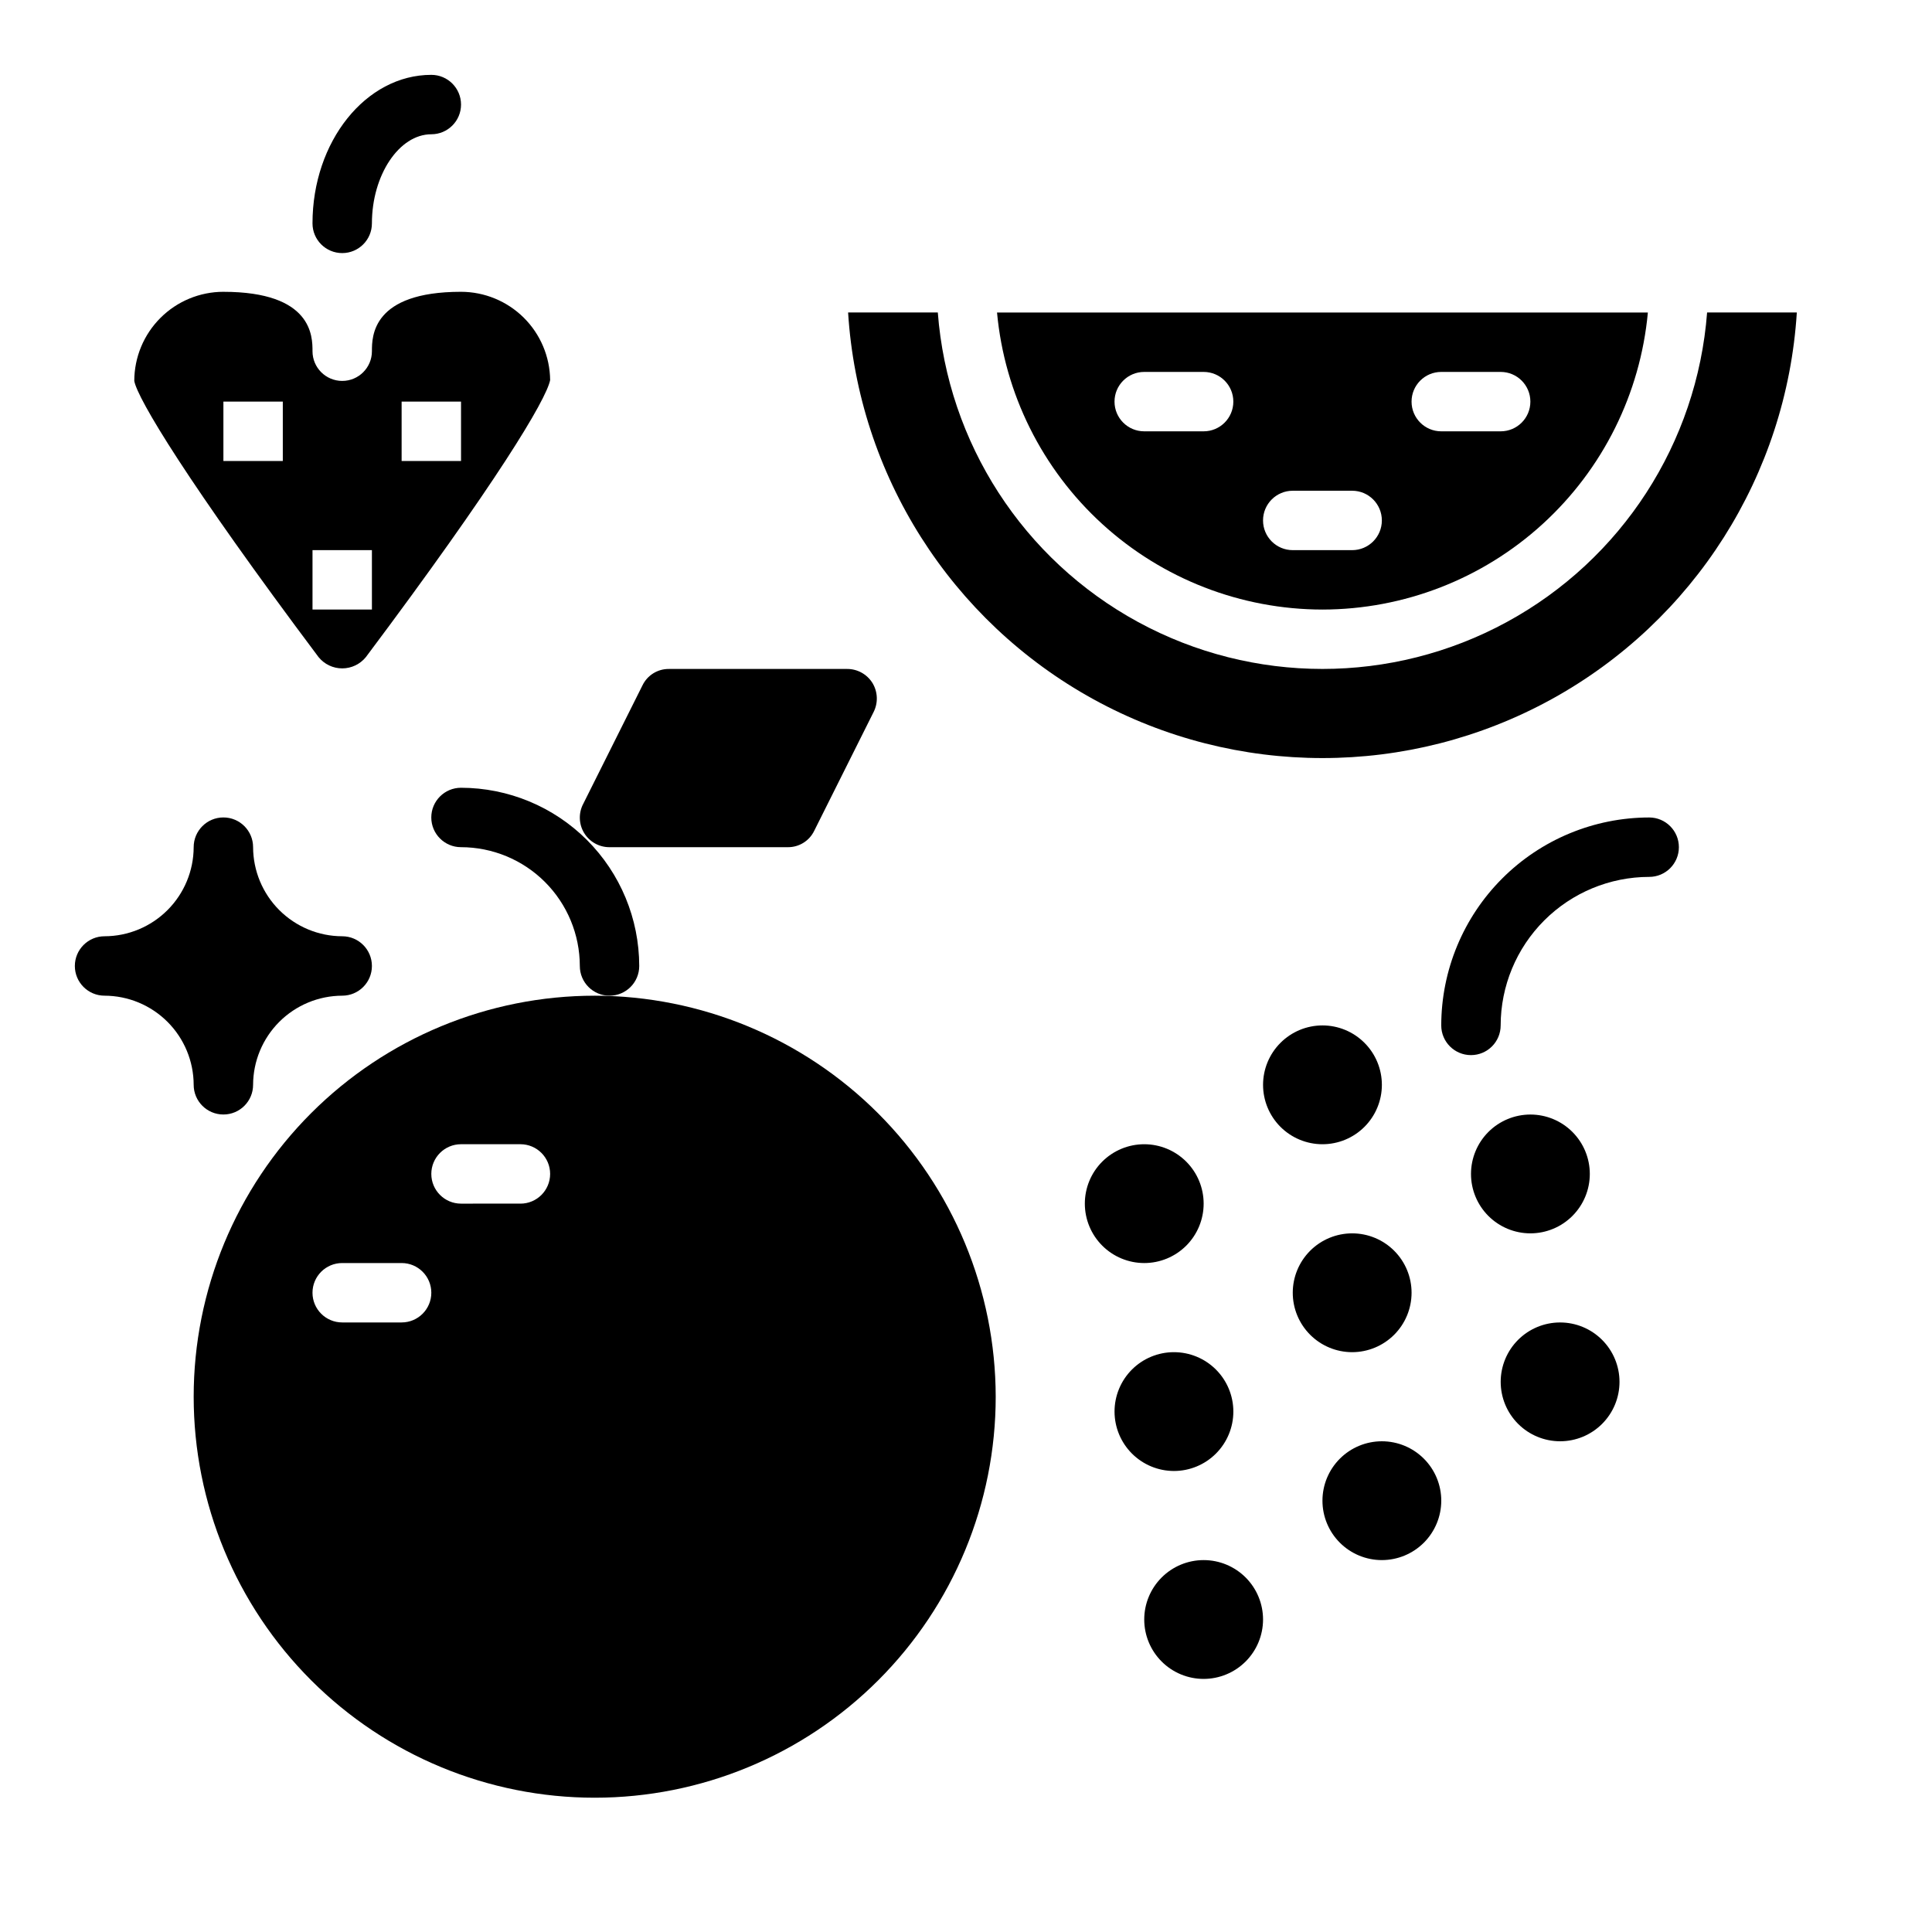 <?xml version="1.0" encoding="UTF-8"?>
<!-- Uploaded to: ICON Repo, www.iconrepo.com, Generator: ICON Repo Mixer Tools -->
<svg fill="#000000" width="800px" height="800px" version="1.1" viewBox="144 144 512 512" xmlns="http://www.w3.org/2000/svg">
 <g>
  <path d="m502.34 502.34c-4.176 0-8.18-1.66-11.133-4.613s-4.613-6.957-4.613-11.133c0-4.176 1.66-8.18 4.613-11.133s6.957-4.609 11.133-4.609c4.176 0 8.18 1.656 11.133 4.609s4.609 6.957 4.609 11.133c-0.004 4.176-1.664 8.176-4.613 11.129-2.953 2.953-6.957 4.613-11.129 4.617zm47.23-62.977c4.176 0 8.18 1.656 11.133 4.609s4.613 6.957 4.613 11.133c0 4.176-1.66 8.18-4.613 11.133s-6.957 4.613-11.133 4.613c-4.176 0-8.18-1.66-11.133-4.613s-4.609-6.957-4.609-11.133c0.004-4.172 1.664-8.176 4.613-11.129 2.953-2.949 6.957-4.609 11.129-4.613zm-55.105-23.617c4.176 0 8.184 1.66 11.133 4.613 2.953 2.949 4.613 6.957 4.613 11.133s-1.66 8.18-4.613 11.133c-2.949 2.949-6.957 4.609-11.133 4.609-4.172 0-8.18-1.66-11.133-4.609-2.949-2.953-4.609-6.957-4.609-11.133 0.004-4.176 1.664-8.18 4.617-11.129 2.949-2.953 6.953-4.613 11.125-4.617zm-62.977 47.23 0.004 0.004c0-4.176 1.656-8.184 4.609-11.133 2.953-2.953 6.957-4.613 11.133-4.613s8.18 1.66 11.133 4.613c2.953 2.949 4.613 6.957 4.613 11.133 0 4.172-1.66 8.18-4.613 11.133-2.953 2.949-6.957 4.609-11.133 4.609-4.176-0.004-8.176-1.664-11.129-4.617-2.949-2.949-4.609-6.953-4.613-11.125zm7.871 55.105h0.004c0-4.176 1.656-8.18 4.609-11.133 2.953-2.953 6.957-4.609 11.133-4.609 4.176 0 8.18 1.656 11.133 4.609 2.953 2.953 4.613 6.957 4.613 11.133s-1.66 8.18-4.613 11.133c-2.953 2.953-6.957 4.613-11.133 4.613-4.172-0.004-8.176-1.664-11.129-4.617-2.949-2.953-4.609-6.953-4.613-11.129zm23.617 70.848h0.004c-4.176 0-8.184-1.656-11.133-4.609-2.953-2.953-4.613-6.957-4.613-11.133 0-4.176 1.66-8.18 4.613-11.133 2.949-2.953 6.957-4.613 11.133-4.613 4.172 0 8.18 1.66 11.133 4.613 2.949 2.953 4.609 6.957 4.609 11.133-0.004 4.172-1.664 8.176-4.617 11.129-2.949 2.949-6.953 4.609-11.125 4.613zm47.23-31.488h0.004c-4.176 0-8.18-1.656-11.133-4.609s-4.613-6.957-4.613-11.133c0-4.176 1.66-8.18 4.613-11.133s6.957-4.613 11.133-4.613 8.18 1.66 11.133 4.613 4.609 6.957 4.609 11.133c-0.004 4.176-1.664 8.176-4.613 11.129-2.953 2.949-6.953 4.609-11.129 4.613zm31.488-47.23h0.004c0-4.176 1.66-8.18 4.609-11.133 2.953-2.953 6.957-4.613 11.133-4.613s8.18 1.66 11.133 4.613c2.953 2.953 4.613 6.957 4.613 11.133s-1.66 8.18-4.613 11.133c-2.953 2.953-6.957 4.609-11.133 4.609-4.172-0.004-8.176-1.664-11.125-4.613-2.953-2.953-4.613-6.953-4.617-11.129z"/>
  <path d="m581.05 360.64c-14.609 0.02-28.617 5.828-38.945 16.16-10.332 10.328-16.141 24.336-16.16 38.945 0 4.348 3.527 7.871 7.875 7.871 4.348 0 7.871-3.523 7.871-7.871 0.012-10.434 4.164-20.438 11.543-27.816 7.379-7.379 17.383-11.531 27.816-11.543 4.348 0 7.871-3.523 7.871-7.871 0-4.348-3.523-7.875-7.871-7.875z"/>
  <path d="m596.4 226.81c-2.633 34.578-22.617 65.465-53.082 82.035-30.461 16.574-67.246 16.574-97.711 0-30.461-16.57-50.445-47.457-53.078-82.035h-23.773c2.695 43.047 27.227 81.715 65.02 102.5 37.793 20.781 83.586 20.781 121.38 0 37.793-20.781 62.324-59.449 65.02-102.5z"/>
  <path d="m494.46 305.54c21.598-0.027 42.406-8.109 58.355-22.672 15.953-14.559 25.895-34.547 27.887-56.051h-172.48c1.992 21.504 11.934 41.492 27.887 56.051 15.949 14.562 36.758 22.645 58.352 22.672zm31.488-62.977h15.746c4.348 0 7.871 3.523 7.871 7.871 0 4.348-3.523 7.871-7.871 7.871h-15.746c-4.348 0-7.871-3.523-7.871-7.871 0-4.348 3.523-7.871 7.871-7.871zm-39.359 31.488h15.746c4.348 0 7.871 3.523 7.871 7.871 0 4.348-3.523 7.871-7.871 7.871h-15.746c-4.348 0-7.871-3.523-7.871-7.871 0-4.348 3.523-7.871 7.871-7.871zm-39.359-31.488h15.746c4.348 0 7.871 3.523 7.871 7.871 0 4.348-3.523 7.871-7.871 7.871h-15.746c-4.348 0-7.871-3.523-7.871-7.871 0-4.348 3.523-7.871 7.871-7.871z"/>
  <path d="m297.66 400c0 4.348 3.523 7.871 7.871 7.871s7.871-3.523 7.871-7.871c-0.012-12.523-4.996-24.531-13.848-33.383-8.855-8.855-20.863-13.836-33.383-13.852-4.348 0-7.875 3.523-7.875 7.871 0 4.348 3.527 7.875 7.875 7.875 8.348 0.008 16.352 3.328 22.254 9.23 5.902 5.906 9.223 13.906 9.234 22.258z"/>
  <path d="m375.2 324.98c-1.441-2.305-3.973-3.707-6.691-3.699h-47.234c-2.977-0.031-5.703 1.652-7.004 4.332l-15.742 31.488h-0.004c-1.25 2.434-1.141 5.344 0.293 7.676 1.434 2.332 3.977 3.75 6.715 3.738h47.23c2.977 0.031 5.707-1.652 7.008-4.332l15.742-31.488c1.242-2.449 1.121-5.371-0.312-7.715z"/>
  <path d="m301.6 407.87c-28.184 0-55.215 11.195-75.145 31.125-19.93 19.93-31.129 46.961-31.129 75.148 0 28.184 11.199 55.215 31.129 75.145 19.93 19.93 46.961 31.125 75.145 31.125 28.188 0 55.215-11.195 75.145-31.125 19.934-19.93 31.129-46.961 31.129-75.145-0.043-28.176-11.254-55.18-31.172-75.102-19.922-19.922-46.93-31.129-75.102-31.172zm-51.168 86.59h-15.742c-4.348 0-7.875-3.523-7.875-7.871s3.527-7.871 7.875-7.871h15.742c4.348 0 7.871 3.523 7.871 7.871s-3.523 7.871-7.871 7.871zm31.488-31.488-15.742 0.004c-4.348 0-7.875-3.527-7.875-7.875 0-4.348 3.527-7.871 7.875-7.871h15.742c4.348 0 7.871 3.523 7.871 7.871 0 4.348-3.523 7.875-7.871 7.875z"/>
  <path d="m234.69 211.07c4.348 0 7.871-3.523 7.871-7.871 0-12.801 7.211-23.617 15.742-23.617 4.348 0 7.875-3.523 7.875-7.871 0-4.348-3.527-7.875-7.875-7.875-17.363 0-31.488 17.66-31.488 39.359v0.004c0 4.348 3.527 7.871 7.875 7.871z"/>
  <path d="m266.18 221.33c-23.617 0-23.617 11.852-23.617 15.742v0.004c0 4.348-3.523 7.871-7.871 7.871s-7.875-3.523-7.875-7.871c0-3.894 0-15.742-23.617-15.742l0.004-0.004c-6.262 0.008-12.266 2.496-16.691 6.926-4.43 4.426-6.918 10.43-6.926 16.691 0.777 4.574 14.047 26.789 48.832 73.188 1.531 1.895 3.836 2.992 6.273 2.992 2.434 0 4.738-1.098 6.273-2.992 34.504-46.031 47.844-68.258 48.832-73.422l-0.004 0.004c-0.066-6.223-2.586-12.164-7.004-16.543-4.422-4.375-10.391-6.836-16.609-6.844zm-47.234 44.844h-15.742v-15.746h15.742zm23.617 39.359h-15.746v-15.746h15.742zm23.617-39.359h-15.746v-15.746h15.742z"/>
  <path d="m234.69 392.12c-6.258-0.016-12.254-2.512-16.68-6.938-4.426-4.422-6.918-10.418-6.938-16.676 0-4.348-3.523-7.875-7.871-7.875-4.348 0-7.875 3.527-7.875 7.875-0.016 6.258-2.512 12.254-6.934 16.676-4.426 4.426-10.422 6.922-16.68 6.938-4.348 0-7.875 3.527-7.875 7.875s3.527 7.871 7.875 7.871c6.258 0.02 12.254 2.512 16.68 6.938 4.422 4.426 6.918 10.422 6.934 16.68 0 4.348 3.527 7.871 7.875 7.871 4.348 0 7.871-3.523 7.871-7.871 0.02-6.258 2.512-12.254 6.938-16.68 4.426-4.426 10.422-6.918 16.68-6.938 4.348 0 7.871-3.523 7.871-7.871s-3.523-7.875-7.871-7.875z"/>
 </g>
</svg>